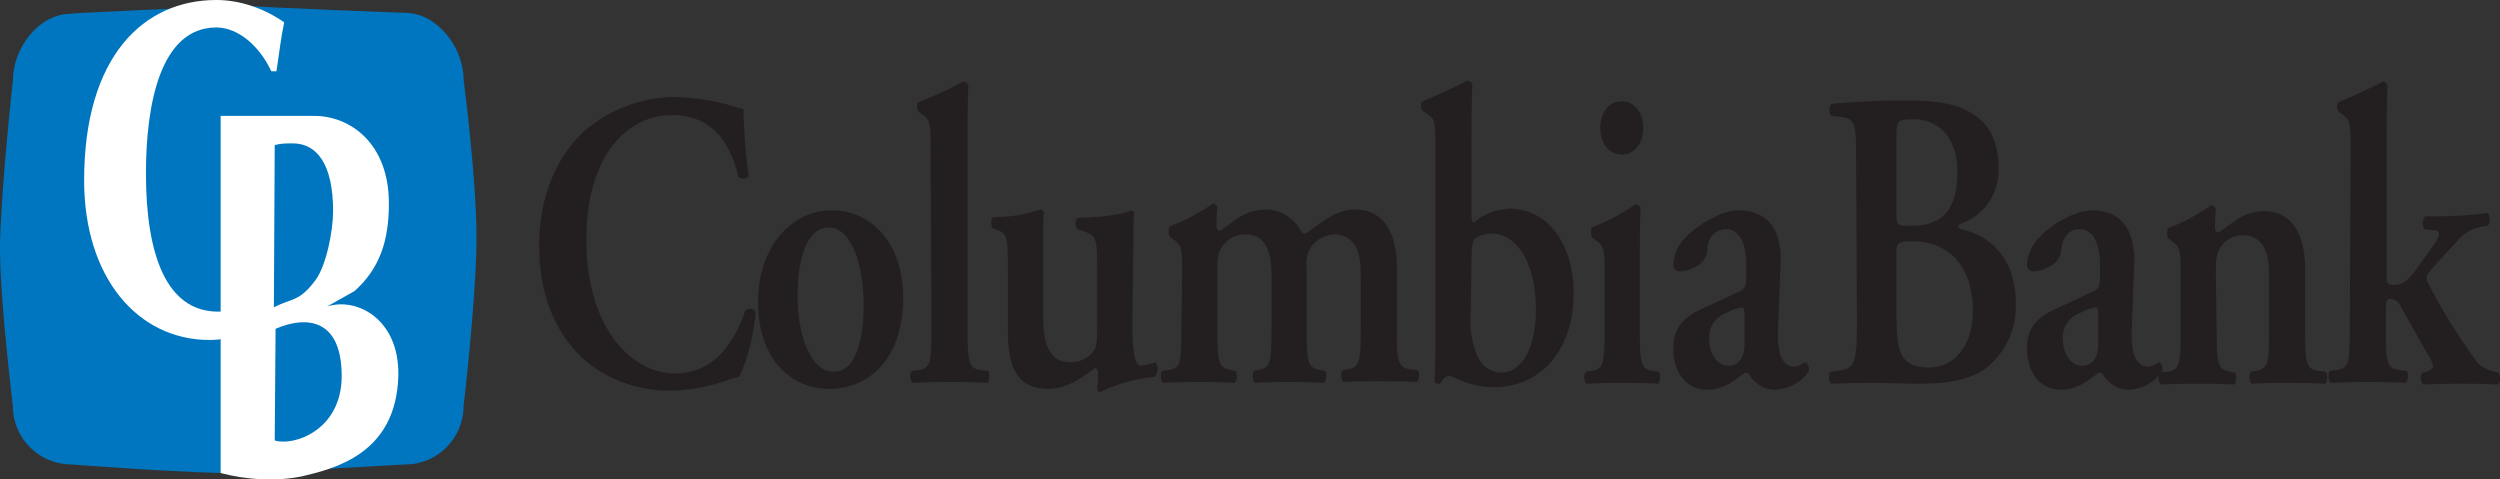 <?xml version="1.0" encoding="utf-8"?>
<!-- Generator: Adobe Illustrator 26.0.1, SVG Export Plug-In . SVG Version: 6.00 Build 0)  -->
<svg version="1.1" id="Layer_1" xmlns="http://www.w3.org/2000/svg" xmlns:xlink="http://www.w3.org/1999/xlink" x="0px" y="0px"
	 viewBox="0 0 291.2 55.8" style="enable-background:new 0 0 291.2 55.8;" xml:space="preserve">
<rect x="0" y="0" width="291.2" height="55.8" fill="#333333" stroke="none"/>
<style type="text/css">
	.st0{clip-path:url(#SVGID_00000106847252335900681650000016716859949793159055_);}
	.st1{fill:#0076C0;}
	.st2{fill:#FFFFFF;}
	.st3{fill:#231F20;}
</style>
<g>
	<g>
		<defs>
			<path id="SVGID_1_" d="M8.3,1.6c-3.8,0-6.8,4-6.8,7.8c0,0-1.3,11.6-1.5,18.9c-0.1,6,1.5,19,1.5,19c0,3.8,3.1,6.8,6.8,6.8l0,0
				c0,0,14.4,1.1,19.5,1c5.5-0.2,19.4-1,19.4-1c3.8,0,6.8-3.1,6.8-6.8l0,0c0,0,1.4-11.9,1.5-18.9S54,9.3,54,9.3
				c0-3.8-3.1-7.8-6.8-7.8c0,0-16.2-0.6-19.7-0.9C23.5,0.9,8.3,1.5,8.3,1.6 M27.6,0.5c-1.1,0-1,0-0.1,0.1c1-0.1,1.3-0.1,0.4-0.1
				H27.6"/>
		</defs>
		<clipPath id="SVGID_00000090257164596084615880000017155556294991099778_">
			<use xlink:href="#SVGID_1_"  style="overflow:visible;"/>
		</clipPath>
		<g style="clip-path:url(#SVGID_00000090257164596084615880000017155556294991099778_);">
			<rect x="-0.1" y="0.6" class="st1" width="55.6" height="54.7"/>
		</g>
	</g>
</g>
<path class="st2" d="M29.6,32.2c-1.8,2.4-1.8,4.1-4.2,4.1c-6,0-8.4-6.6-8.4-16.1c0-8.1,1.7-17,8.2-17c2.5,0,5,2.1,6.4,5.1h0.6
	c0.3-1.9,0.5-3.8,0.9-5.7C30.8,1,28,0,25.2,0C16.7,0,9.8,6.6,9.8,21c0,11.4,6.3,18.6,14.6,18.6c2.6,0,2.6-0.7,4.9-2.4l0.8-4.8
	L29.6,32.2z"/>
<path class="st2" d="M32.1,38.3c3.7-1.6,7.7-1.1,7.7,5.5c0,6.4-5.7,8.2-7.8,7.5L32.1,38.3z M32,16.9c0.7-0.2,1.4-0.2,2.1-0.2
	c2.8,0,4.7,2.4,4.7,7.9c0,2.3-0.8,6.4-2.1,8.1c-1.9,2.5-2.7,2-4.8,3.1L32,16.9L32,16.9z M25.7,55.1c3.1,0.8,6.3,1,9.4,0.4
	c3.8-0.9,11.1-2.6,11.3-11.8c0.1-6.6-4.9-9.1-8.3-8l3.2-1.8c2.9-2.6,4-5.8,4-10.2c0-7-4.5-10.2-8.7-10.2H25.7V55.1z"/>
<path class="st3" d="M86.6,12.7c-0.4-0.1-0.6-0.1-1.1-0.3c-2.2-0.7-4.5-1-6.8-1.1c-4,0-7.9,1.5-10.9,4.2c-2.9,2.8-5,7.3-5,13.1
	c0,6.5,2.4,10.9,5.6,13.6c2.9,2.3,6.4,3.4,10.1,3.3c2.1-0.1,4.2-0.5,6.2-1.2c0.4-0.2,0.9-0.3,1.4-0.4c1.1-2.4,1.7-4.9,1.9-7.5
	c-0.1-0.4-0.5-0.5-0.9-0.4c-0.1,0-0.2,0.1-0.3,0.2c-1.1,3.2-3.3,7.3-8.2,7.3s-10.3-5.1-10.3-15.6c0-10.1,5-14.5,10-14.5
	c5.2,0,7,4.1,7.7,7.2c0.4,0.3,0.9,0.3,1.2-0.1l0,0C86.7,16.7,86.6,13.8,86.6,12.7"/>
<path class="st3" d="M92.9,34.5c0-5.5,1.6-8,3.6-8c2.9,0,4.1,4.9,4.1,9c0,3.8-0.8,7.8-3.5,7.8S92.9,39,92.9,34.5 M96.9,24.5
	c-4.6,0-8.6,4.1-8.6,10.7s3.8,10.1,8.3,10.1c4.7,0,8.6-3.6,8.6-10.6C105.2,28.2,101.4,24.5,96.9,24.5"/>
<path class="st3" d="M108.5,38.7c0,3.6-0.2,4.2-1.5,4.4l-0.8,0.1c-0.3,0.3-0.2,1.2,0.1,1.4c1.6-0.1,3-0.1,4.3-0.1
	c1.5,0,2.8,0,4.4,0.1c0.3-0.2,0.3-1.1,0.1-1.4l-0.9-0.1c-1.3-0.2-1.5-0.8-1.5-4.4V17c0-2.1,0-5.2,0.1-7.1c-0.1-0.2-0.3-0.4-0.6-0.4
	c-1.7,0.9-3.4,1.7-5.2,2.4c-0.3,0.1-0.2,0.9,0,1.1l0.4,0.3c1,0.7,1,1.1,1,4.4L108.5,38.7z"/>
<path class="st3" d="M132,29.1c0-1.8,0-3.2,0.1-4.2c0-0.2-0.2-0.4-0.4-0.4c-0.8,0.5-3.6,0.8-6.2,0.9c-0.3,0.4-0.3,0.9,0,1.3l0.6,0.2
	c1.5,0.5,1.7,0.8,1.7,3.9v7.4c0,1.8-0.1,2.3-0.5,2.8c-0.7,0.8-1.6,1.2-2.6,1.2c-2.8,0-3.2-2.7-3.2-5.6V29c0-2.4,0-3.6,0.1-4.2
	c0-0.2-0.2-0.4-0.4-0.4c-1.8,0.6-3.6,0.9-5.5,0.9c-0.3,0.1-0.3,1-0.1,1.3l0.6,0.2c1,0.4,1.2,0.7,1.2,4.2v7.7c0,4.1,1.1,6.6,4.7,6.6
	c2,0,3.7-1.1,5.4-2.4c0.2,0,0.4,0.1,0.4,0.5c0,0.6,0,1.2-0.1,1.8c0,0.2,0.1,0.4,0.3,0.5c2-1,4.2-1.6,6.4-1.8
	c0.4-0.5,0.5-1.2,0.1-1.7c-0.5,0.2-1.1,0.3-1.7,0.4c-0.9,0-1-2.5-1-5.2L132,29.1z"/>
<path class="st3" d="M137.6,38.7c0,3.6-0.1,4.2-1.5,4.4l-0.7,0.1c-0.3,0.3-0.2,1.2,0.1,1.4c1.5-0.1,2.8-0.1,4.1-0.1s2.8,0,4.2,0.1
	c0.3-0.2,0.4-1.1,0.1-1.4l-0.6-0.1c-1.3-0.3-1.5-0.8-1.5-4.5V32c0-1.9,0-2.4,0.5-3.2c0.6-1,1.7-1.5,2.8-1.5c2.3,0,3,2,3,4.6v6.7
	c0,3.6-0.1,4.2-1.5,4.5l-0.5,0.1c-0.3,0.3-0.2,1.2,0.1,1.4c1.3-0.1,2.6-0.1,3.9-0.1c1.5,0,2.8,0,4.1,0.1c0.3-0.2,0.4-1.1,0.1-1.4
	l-0.6-0.1c-1.3-0.3-1.5-0.8-1.5-4.5v-7.2c-0.1-0.9,0-1.8,0.5-2.6c0.6-0.9,1.6-1.4,2.6-1.5c2.5,0,3.2,2,3.2,4.6v6.7
	c0,3.6-0.2,4.2-1.5,4.4l-0.6,0.1c-0.3,0.3-0.2,1.2,0.1,1.4c1.4-0.1,2.8-0.1,4.1-0.1c1.5,0,2.8,0,4.5,0.1c0.1-0.2,0.4-1.1,0-1.4
	l-0.9-0.1c-1.3-0.2-1.5-0.8-1.5-4.4V31c0-3.8-1.5-6.6-4.8-6.6c-1.9,0-3.2,0.9-5.1,2.3c-0.5,0.4-0.7,0.5-0.9,0.5s-0.4-0.3-0.6-0.7
	c-0.8-1.2-2.1-2-3.6-2.1c-2.7,0-3.7,1.2-5.6,2.5c-0.2-0.1-0.4-0.1-0.4-0.5s0-1.3,0.1-2.3c-0.1-0.2-0.3-0.4-0.5-0.4
	c-1.6,1.1-3.3,2-5.1,2.7c-0.1,0.4-0.1,0.8,0,1.1l0.5,0.4c1,0.7,1,1.3,1,3.6L137.6,38.7z"/>
<path class="st3" d="M171.4,30.4c0-1.7,0.1-2.3,0.4-2.6c0.6-0.4,1.2-0.6,1.9-0.6c2.8,0,5.2,3.1,5.2,8.9c0,4.2-1.5,7.3-4.1,7.3
	c-1.1,0-2.1-0.7-2.6-1.7c-0.7-1.5-1-3.2-0.9-4.9L171.4,30.4z M171.4,16.9c0-2.1,0-5.2,0.1-7.1c-0.1-0.2-0.3-0.4-0.6-0.4
	c-1.6,0.8-3.7,1.8-5.2,2.4c-0.3,0.1-0.2,0.9,0,1.1l0.6,0.4c0.9,0.6,0.9,1,0.9,4.3v22.2c0,1.8-0.1,4.4-0.1,4.6s0.2,0.3,0.4,0.3
	c0.1,0,0.2,0,0.3-0.1c0.2-0.3,0.5-0.8,1-0.8s2.3,1.3,5.2,1.3c5.2,0,9.3-4,9.3-11c0-5.5-2.9-9.8-7.5-9.8c-1.5,0.1-3,0.6-4.1,1.6
	c-0.2,0-0.3-0.2-0.3-0.9L171.4,16.9z"/>
<path class="st3" d="M188.9,18c1.5,0,2.5-1.3,2.5-3.1s-1-3.1-2.5-3.1s-2.5,1.3-2.5,3.1S187.4,18,188.9,18 M191,30.2c0-2,0-4.4,0.1-6
	c-0.1-0.2-0.3-0.4-0.6-0.4c-1.6,1.1-3.3,2-5.1,2.7c-0.1,0.4-0.1,0.8,0,1.1l0.5,0.4c1,0.7,1,1.3,1,3.6v7.2c0,3.6-0.2,4.2-1.5,4.4
	l-0.7,0.1c-0.3,0.3-0.2,1.2,0.1,1.4c1.5-0.1,2.8-0.1,4.1-0.1c1.5,0,2.8,0,4.2,0.1c0.3-0.2,0.4-1.1,0.1-1.4l-0.7-0.1
	c-1.3-0.2-1.5-0.8-1.5-4.4L191,30.2z"/>
<path class="st3" d="M203.2,40.2c0,1.2-0.5,2.4-1.9,2.4s-2.2-1.6-2.2-2.9c-0.2-1.5,0.7-2.8,2.1-3.3c0.5-0.3,1.1-0.5,1.7-0.6
	c0.2,0,0.3,0.3,0.3,0.8L203.2,40.2z M207.4,30.7c0.2-4.3-1.8-6.2-4.9-6.2c-2,0-4.8,1.7-6.1,3.1c-0.9,0.8-1.4,2-1.5,3.2
	c0,0.4,0.2,0.7,0.6,0.8h0.1c0.9,0,1.8-0.4,2.5-0.9c0.5-0.5,0.8-1.1,0.8-1.8c0-1.2,0.9-2.1,2-2.2c0,0,0,0,0.1,0
	c1.9,0,2.5,2.2,2.4,4.7v1.3c0,0.6-0.3,1.1-0.9,1.3c-1.5,0.7-3,1.4-4.3,2c-2.7,1.2-3.3,2.8-3.3,4.6c0,2.5,1.3,4.8,4,4.8
	c1.2,0,2.4-0.5,3.4-1.3c0.6-0.4,0.9-0.7,1.1-0.7s0.4,0.2,0.6,0.6c0.7,0.9,1.7,1.4,2.8,1.4c1.6-0.1,3.1-0.9,3.9-2.2
	c0.1-0.4-0.2-1-0.4-1s-0.7,0.5-1.3,0.5c-1.4,0-2-1.5-1.9-4.3L207.4,30.7z"/>
<path class="st3" d="M220.9,16c0-2,0.1-2.1,2.1-2.1c2.4,0,5,1.7,5,6.1s-1.7,6.3-5.4,6.3c-1.6,0-1.7,0-1.7-1.3L220.9,16z M220.9,29.4
	c0-1,0.1-1.3,1.8-1.3c4.4,0,7.1,3,7.1,8.1c0,4.4-2.4,6.6-5.1,6.6c-3.4,0-3.8-1.8-3.8-6.3V29.4z M216.3,37.5c0,5.2-0.4,5.4-2.2,5.7
	l-0.9,0.1c-0.3,0.5-0.2,1,0.1,1.4c1.7-0.1,3.6-0.1,5.3-0.1c1.5,0,3.1,0.1,4.9,0.1c4.5,0,7.1-0.8,8.9-2.8c1.6-1.8,2.5-4.1,2.4-6.6
	c0-5.6-3.4-8-6.4-8.6c-0.2-0.1-0.3-0.2-0.3-0.3c0-0.1,0.1-0.3,0.2-0.3c2.7-0.9,4.5-3.4,4.5-6.3c0-3.1-0.9-5.1-2.8-6.4
	s-4.4-1.7-7.7-1.7c-3,0-6,0.1-9,0.4c-0.3,0.4-0.3,1,0,1.4l1,0.1c1.9,0.2,1.9,0.8,1.9,5.6L216.3,37.5z"/>
<path class="st3" d="M244.4,40.2c0,1.2-0.5,2.4-1.9,2.4s-2.2-1.6-2.2-2.9c-0.2-1.5,0.7-2.8,2.1-3.3c0.5-0.3,1.1-0.5,1.7-0.6
	c0.2,0,0.3,0.3,0.3,0.8L244.4,40.2z M248.6,30.7c0.1-4.3-1.8-6.2-4.9-6.2c-2,0-4.9,1.7-6.1,3.1c-0.9,0.8-1.4,2-1.5,3.2
	c0,0.4,0.2,0.7,0.6,0.8h0.1c0.9,0,1.8-0.4,2.5-0.9c0.5-0.5,0.8-1.1,0.8-1.8c0.2-1.4,1-2.2,2.1-2.2c1.9,0,2.5,2.2,2.4,4.7v1.3
	c0,0.6-0.3,1.1-0.9,1.3c-1.5,0.7-3,1.4-4.3,2c-2.7,1.2-3.3,2.8-3.3,4.6c0,2.5,1.3,4.8,4,4.8c1.2,0,2.4-0.5,3.4-1.3
	c0.6-0.4,0.9-0.7,1.1-0.7s0.4,0.2,0.6,0.6c0.7,0.9,1.7,1.4,2.8,1.4c1.6-0.1,3-0.9,3.9-2.2c0.1-0.4-0.2-1-0.4-1s-0.7,0.5-1.3,0.5
	c-1.4,0-2-1.5-1.9-4.3L248.6,30.7z"/>
<path class="st3" d="M258.1,32.1c0-1.8,0-2.3,0.5-3.2c0.5-0.9,1.5-1.5,2.6-1.5c2.4,0,3.1,2,3.1,4.5v6.8c0,3.6-0.1,4.2-1.5,4.5
	l-0.6,0.1c-0.3,0.4-0.2,1.2,0.1,1.4c1.4-0.1,2.7-0.1,4-0.1c1.5,0,2.8,0,4.5,0.1c0.3-0.2,0.4-1.1,0.1-1.4l-0.9-0.1
	c-1.3-0.2-1.5-0.8-1.5-4.4v-7.6c0-3.8-1.5-6.6-4.7-6.6c-2.4,0-3.5,1.2-5.4,2.5c-0.2-0.1-0.4-0.1-0.4-0.5s0-1.3,0.1-2.3
	c-0.1-0.2-0.3-0.4-0.5-0.4c-1.6,1.1-3.3,2-5.1,2.7c-0.1,0.4-0.1,0.8,0,1.1l0.5,0.4c1,0.7,1,1.3,1,3.6v7.2c0,3.6-0.2,4.2-1.5,4.4
	l-0.9,0.1c-0.3,0.4-0.2,1,0.1,1.4c1.7-0.1,3-0.1,4.3-0.1c1.5,0,2.8,0,4.2,0.1c0.3-0.2,0.4-1.1,0.1-1.4l-0.6-0.1
	c-1.3-0.3-1.5-0.8-1.5-4.5L258.1,32.1z"/>
<path class="st3" d="M273.7,38.7c0,3.6-0.2,4.2-1.5,4.4l-0.8,0.1c-0.3,0.3-0.2,1.2,0.1,1.4c1.6-0.1,3-0.1,4.2-0.1
	c1.5,0,2.8,0,4.5,0.1c0.3-0.2,0.4-1.1,0.1-1.4l-0.9-0.1c-1.3-0.2-1.5-0.8-1.5-4.4v-2.4c0-1.3,0.1-1.5,0.6-1.5c0.2,0,0.8,0.1,1.2,1
	l3.2,5.7c0.3,0.3,0.4,0.8,0.5,1.2c0,0.2-0.4,0.5-0.8,0.6l-0.4,0.1c-0.4,0.4-0.3,1,0.1,1.4l0,0c1.6-0.1,2.7-0.1,4.2-0.1
	s3.1,0,4.4,0.1c0.4-0.2,0.4-1,0.1-1.4l-0.4-0.1c-0.9-0.2-1.7-0.6-2.2-1.3c-2.1-2.9-4-5.9-5.6-9.1c-0.2-0.3-0.2-0.7,0-1
	c0.6-0.8,2-2.3,3.4-3.8c0.7-0.9,1.8-1.5,2.9-1.7l0.7-0.1c0.3-0.4,0.3-1.3-0.1-1.5c-2,0.3-4.1,0.4-6.1,0.4h-1.1
	c-0.4,0.4-0.4,1-0.1,1.5l1.1,0.1c0.5,0.1,0.6,0.2,0.6,0.5s-0.3,0.8-1.1,1.9l-1.5,2.1c-1.1,1.6-1.9,1.9-2.6,1.9s-0.9-0.1-0.9-0.7V17
	c0-2.1,0-5.2,0.1-7.1c-0.1-0.2-0.3-0.4-0.5-0.4c-1.6,0.8-3.7,1.8-5.2,2.4c-0.3,0.1-0.2,0.9,0,1.1l0.4,0.3c1,0.7,1,1.1,1,4.4
	L273.7,38.7z"/>
</svg>
